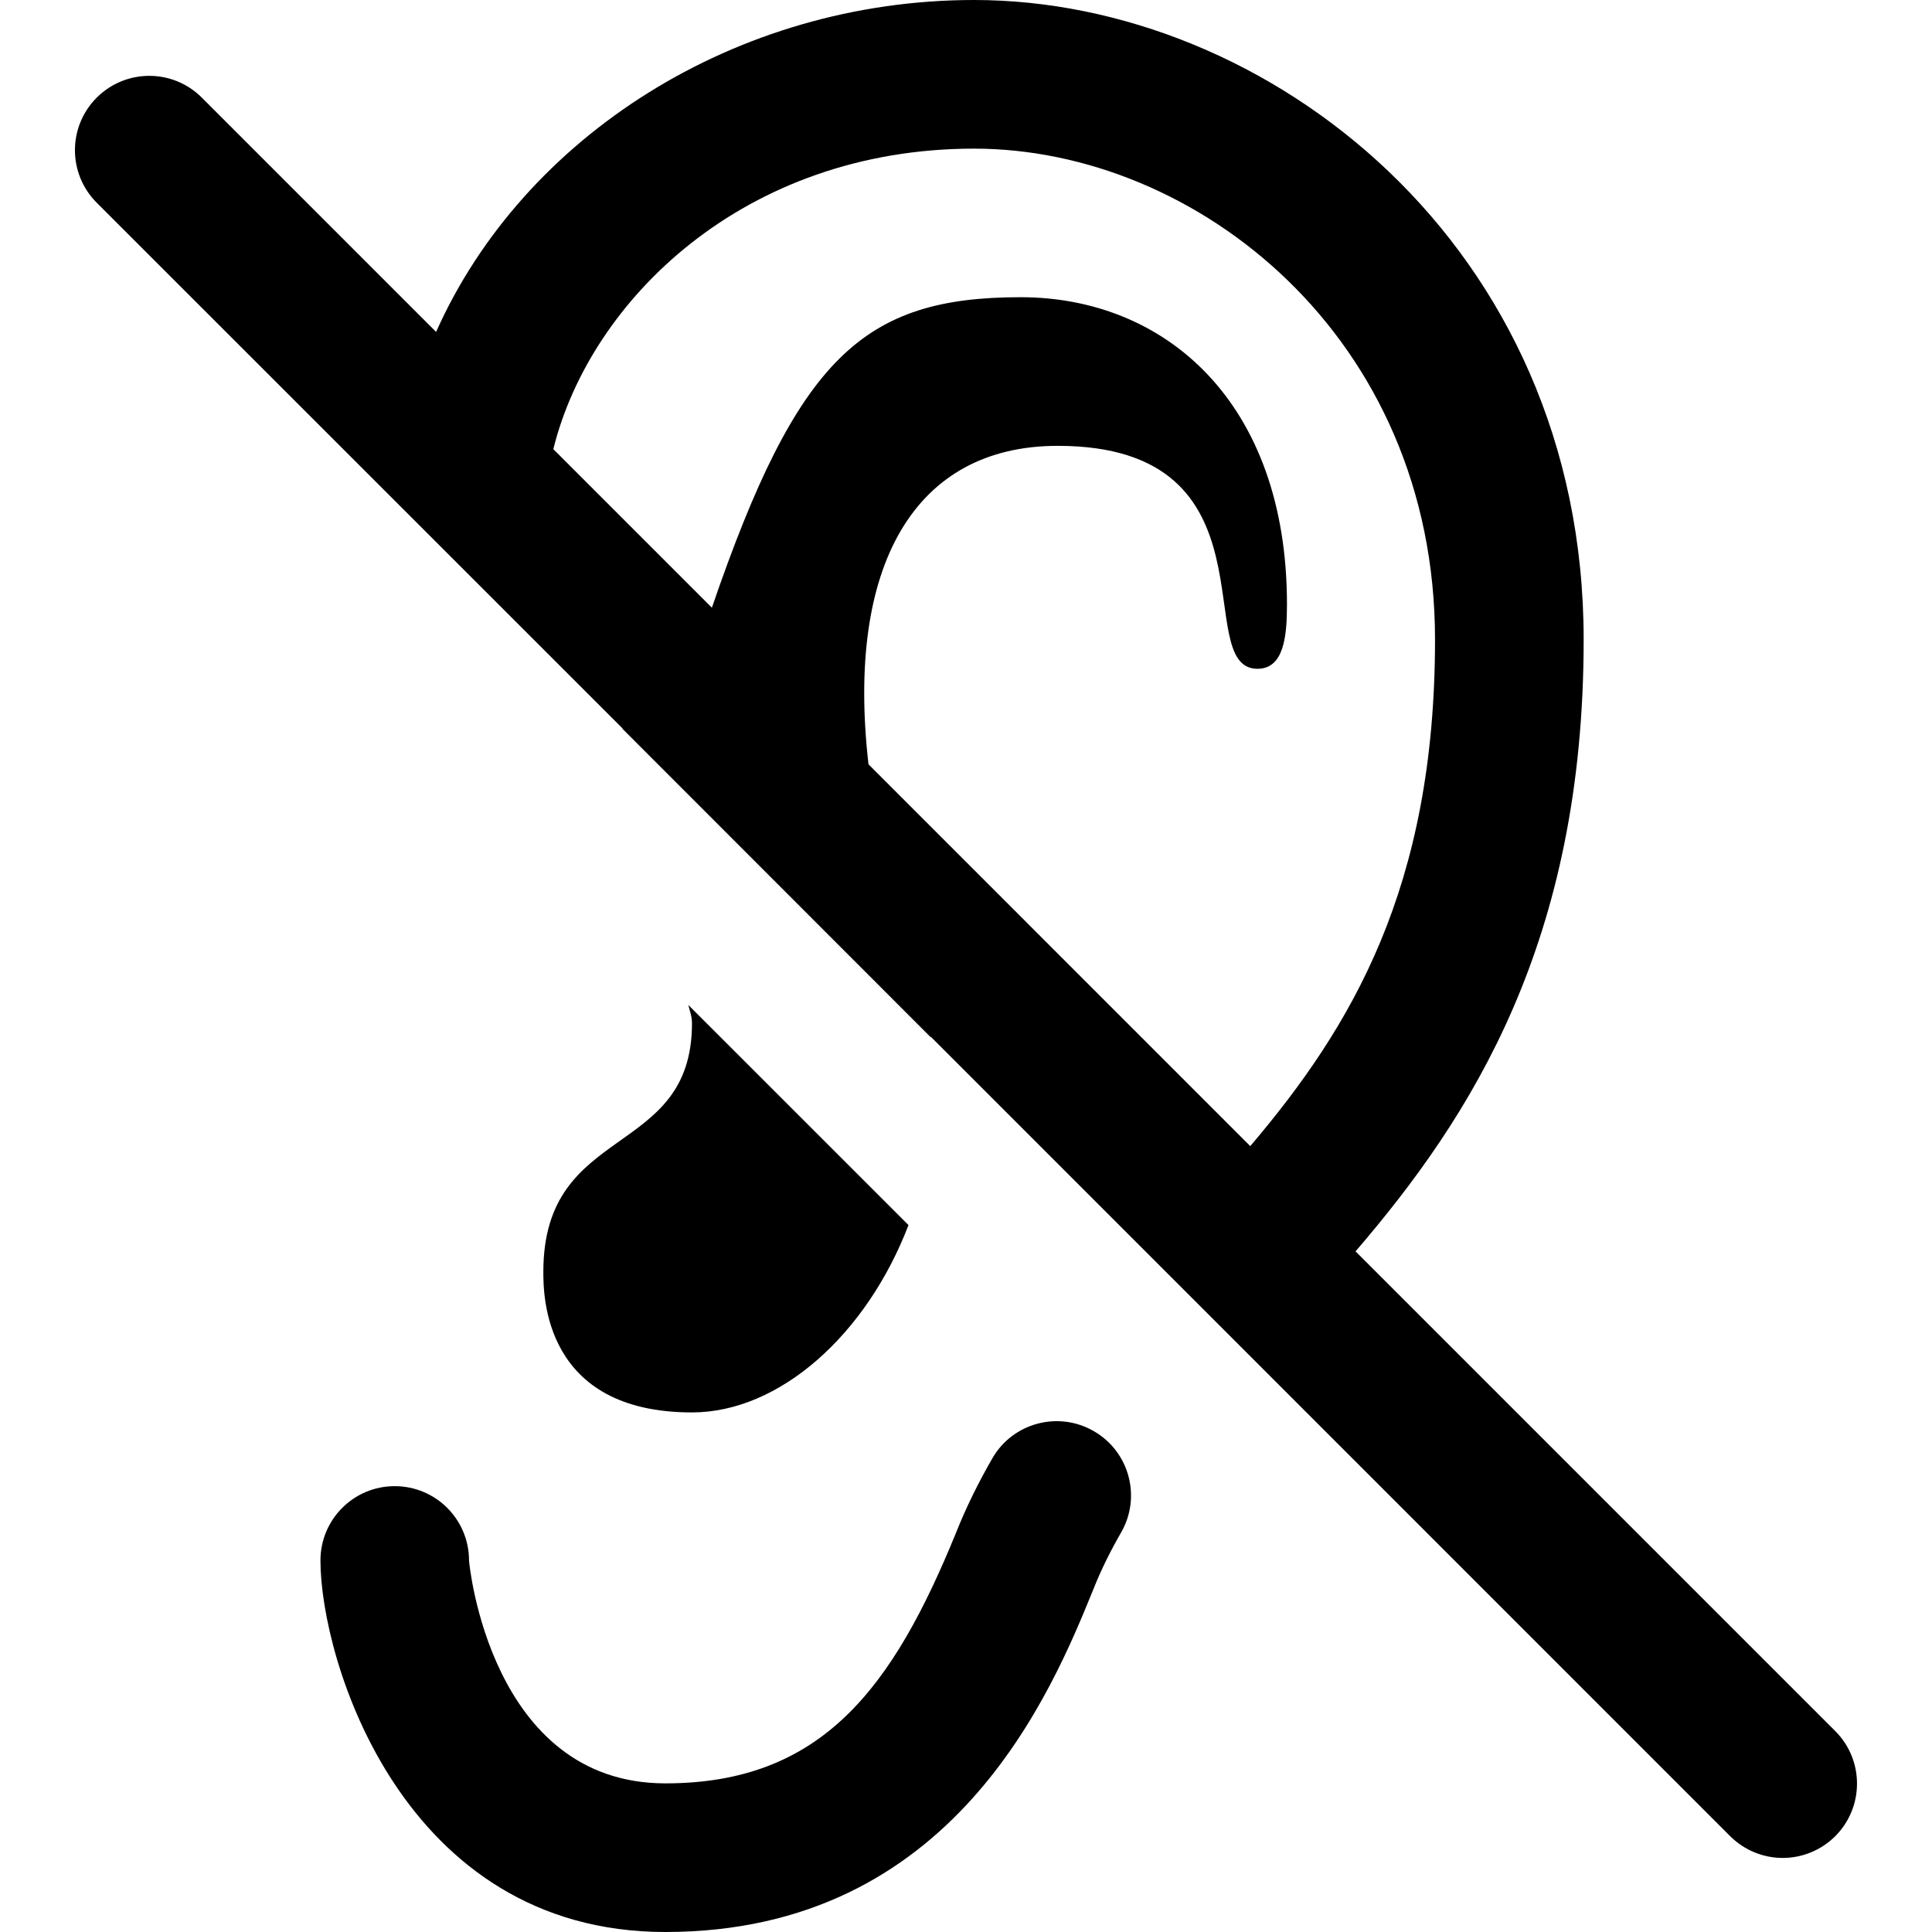 <svg width="30" height="30" viewBox="0 0 30 30" fill="none" xmlns="http://www.w3.org/2000/svg">
<path d="M17.407 23.799C17.239 24.091 17.1 24.373 16.985 24.66C16.334 26.263 14.812 30 10.332 30C6.245 30 4.976 25.771 4.976 24.231C4.976 23.593 5.492 23.077 6.129 23.077C6.766 23.077 7.283 23.593 7.283 24.231C7.283 24.265 7.606 27.692 10.332 27.692C12.77 27.692 13.866 26.201 14.847 23.796C15.001 23.41 15.186 23.033 15.409 22.645C15.726 22.093 16.434 21.904 16.985 22.223C17.537 22.541 17.727 23.247 17.407 23.799ZM28.498 28.512C28.273 28.736 27.977 28.85 27.682 28.85C27.387 28.85 27.091 28.736 26.866 28.512L14.451 16.096C14.451 16.1 14.452 16.103 14.453 16.107L9.665 11.316C9.666 11.315 9.667 11.313 9.668 11.312L1.502 3.148C1.051 2.697 1.051 1.967 1.502 1.516C1.954 1.065 2.683 1.065 3.134 1.516L6.772 5.154C8.121 2.124 11.424 0 15.126 0C19.678 0 24.591 3.797 24.591 9.931C24.591 14.618 22.854 17.331 21.049 19.431L28.498 26.88C28.948 27.331 28.948 28.06 28.498 28.512ZM19.414 17.797C20.991 15.94 22.283 13.779 22.283 9.931C22.283 5.222 18.568 2.308 15.126 2.308C11.558 2.308 9.164 4.66 8.592 6.974L11.054 9.436C12.386 5.551 13.405 4.615 15.847 4.615C18.101 4.615 19.984 6.252 19.984 9.384C19.984 9.871 19.94 10.385 19.526 10.385C18.467 10.385 19.904 6.923 16.424 6.923C14.209 6.923 13.131 8.772 13.486 11.868L19.414 17.797ZM8.437 19.748C8.437 20.105 8.437 21.932 10.745 21.932C12.106 21.932 13.456 20.723 14.107 19.023L10.688 15.605C10.71 15.697 10.745 15.78 10.745 15.891C10.745 18.002 8.437 17.424 8.437 19.748Z" fill="black"/>
</svg>

